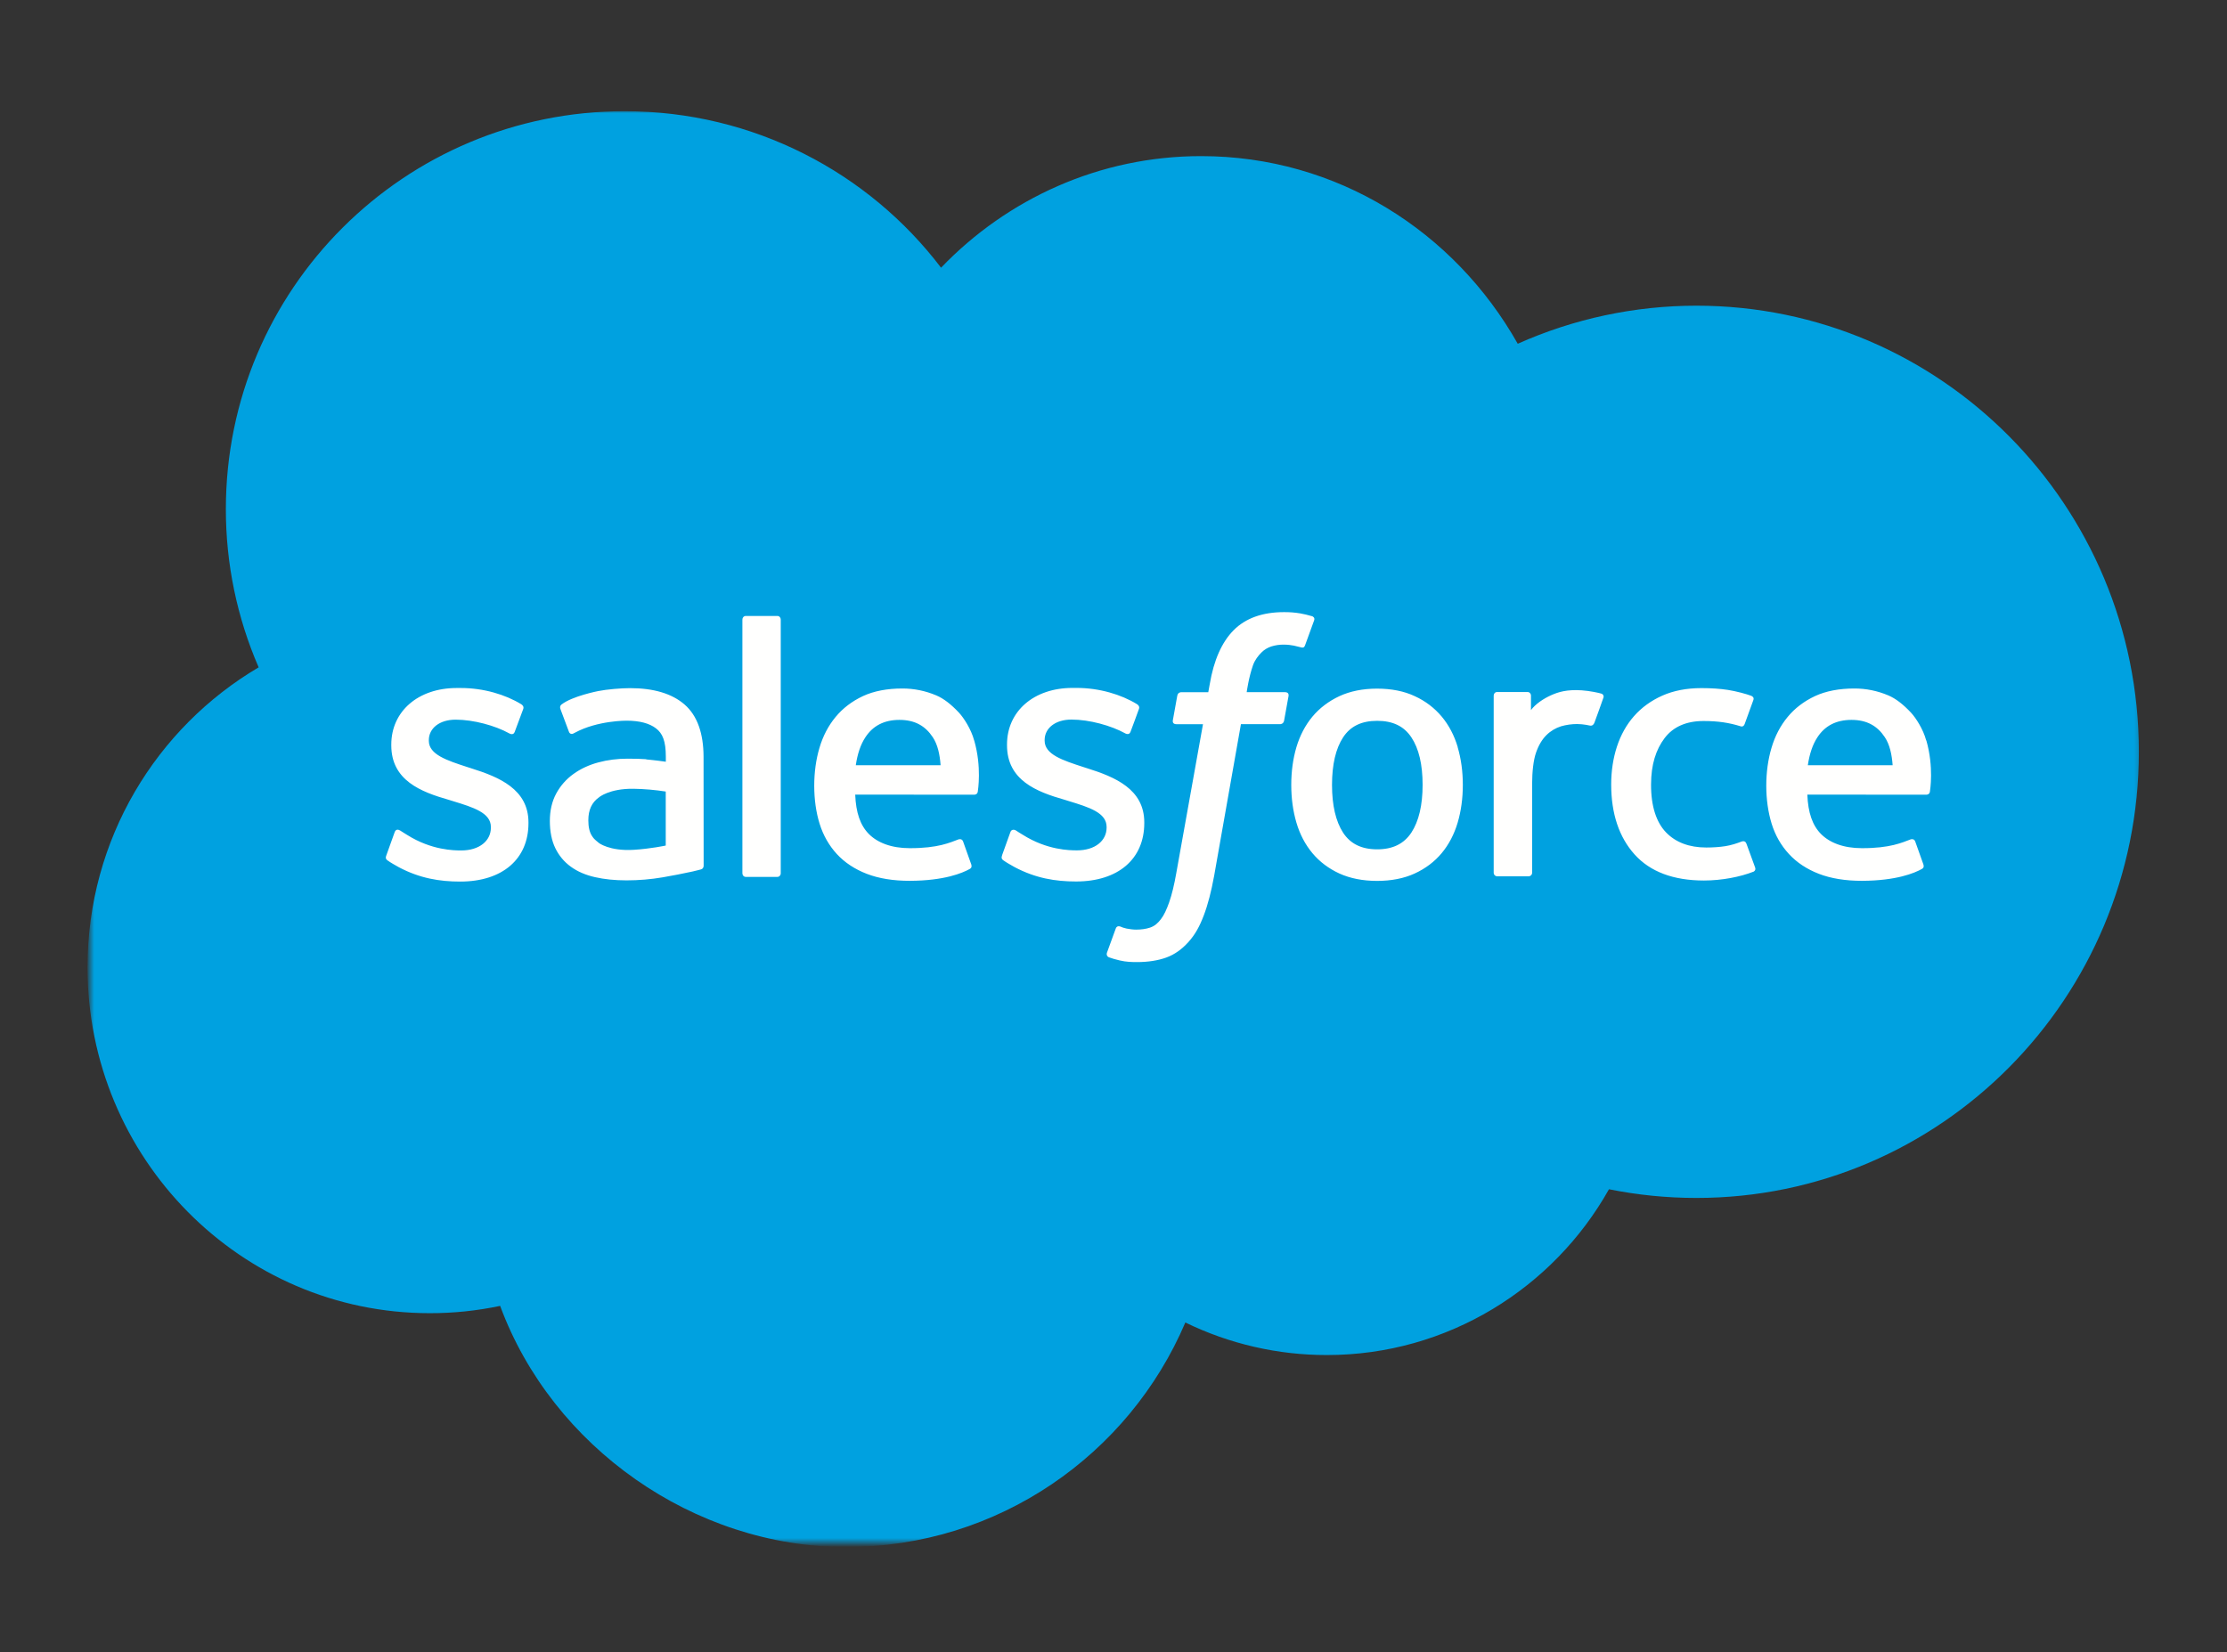 <?xml version="1.0" encoding="UTF-8"?>
<svg id="Layer_1" xmlns="http://www.w3.org/2000/svg" version="1.1" xmlns:xlink="http://www.w3.org/1999/xlink" viewBox="0 0 500 371">
  <rect x="0" y="0" width="500" height="371" fill="#333333" stroke="none"/>
  <!-- Generator: Adobe Illustrator 29.1.0, SVG Export Plug-In . SVG Version: 2.1.0 Build 142)  -->
  <defs>
    <style>
      .st0 {
        mask: url(#mask);
      }

      .st1 {
        fill: #fff;
      }

      .st1, .st2, .st3 {
        fill-rule: evenodd;
      }

      .st2 {
        fill: #00a1e0;
      }

      .st3 {
        fill: #fffffe;
      }
    </style>
    <mask id="mask" x="19.64" y="24.91" width="460.83" height="322.53" maskUnits="userSpaceOnUse">
      <g id="b">
        <path id="a" class="st1" d="M20.15,24.91h460.32v321.55H20.15V24.91Z"/>
      </g>
    </mask>
  </defs>
  <g class="st0">
    <path class="st2" d="M211.29,60.11c14.86-15.47,35.54-25.05,58.39-25.05,30.46,0,56.86,16.92,71.08,42.14,12.62-5.64,26.29-8.55,40.11-8.55,54.83,0,99.34,44.85,99.34,100.19s-44.51,100.19-99.34,100.19c-6.7,0-13.23-.67-19.63-1.95-12.44,22.17-36.22,37.23-63.29,37.23-11.02.02-21.91-2.48-31.82-7.31-12.61,29.62-41.97,50.43-76.16,50.43s-66-22.51-77.68-54.16c-5.2,1.1-10.49,1.65-15.81,1.64-42.48,0-76.83-34.86-76.83-77.68,0-28.77,15.47-53.82,38.42-67.36-4.87-11.22-7.37-23.31-7.36-35.54,0-49.42,40.11-89.36,89.53-89.36,28.94,0,54.83,13.79,71.08,35.2"/>
  </g>
  <path class="st3" d="M86.73,192.12c-.29.75.1.91.2,1.05.86.63,1.74,1.08,2.62,1.59,4.7,2.49,9.14,3.22,13.78,3.22,9.44,0,15.32-5.03,15.32-13.12v-.16c0-7.48-6.63-10.2-12.83-12.15l-.81-.26c-4.69-1.52-8.73-2.84-8.73-5.92v-.16c0-2.64,2.37-4.59,6.02-4.59,4.06,0,8.9,1.35,12,3.06,0,0,.92.59,1.25-.29.18-.48,1.76-4.7,1.93-5.18.18-.5-.14-.87-.46-1.06-3.55-2.17-8.46-3.64-13.54-3.64h-.94c-8.65,0-14.69,5.23-14.69,12.71v.16c0,7.89,6.67,10.46,12.9,12.24l1,.31c4.54,1.39,8.46,2.61,8.46,5.79v.16c0,2.93-2.56,5.11-6.65,5.11-1.59,0-6.67-.03-12.17-3.5-.67-.39-1.04-.67-1.56-.98-.27-.16-.95-.46-1.24.43l-1.86,5.18M224.99,192.1c-.29.75.1.91.2,1.05.86.63,1.74,1.08,2.62,1.59,4.7,2.49,9.14,3.22,13.78,3.22,9.44,0,15.32-5.03,15.32-13.12v-.16c0-7.48-6.62-10.2-12.83-12.15l-.81-.26c-4.69-1.52-8.73-2.84-8.73-5.92v-.16c0-2.64,2.37-4.59,6.02-4.59,4.06,0,8.88,1.35,12,3.06,0,0,.92.59,1.25-.29.18-.48,1.76-4.7,1.91-5.18.18-.5-.14-.87-.46-1.06-3.55-2.17-8.46-3.64-13.54-3.64h-.94c-8.65,0-14.69,5.23-14.69,12.71v.16c0,7.89,6.67,10.46,12.9,12.24l1,.31c4.55,1.39,8.46,2.61,8.46,5.79v.16c0,2.93-2.56,5.11-6.65,5.11-1.6,0-6.68-.03-12.17-3.5-.67-.39-1.05-.65-1.56-.98-.17-.11-.97-.42-1.24.43l-1.86,5.18M319.4,176.25c0,4.57-.85,8.17-2.52,10.73-1.67,2.52-4.18,3.76-7.68,3.76s-6.01-1.23-7.65-3.74c-1.65-2.54-2.49-6.16-2.49-10.73s.84-8.16,2.49-10.68c1.64-2.5,4.13-3.71,7.65-3.71s6.02,1.21,7.68,3.71c1.68,2.52,2.52,6.11,2.52,10.68M327.29,167.79c-.78-2.62-1.98-4.92-3.59-6.85-1.61-1.93-3.64-3.49-6.06-4.6-2.4-1.13-5.25-1.69-8.46-1.69s-6.04.57-8.46,1.69c-2.4,1.12-4.45,2.67-6.06,4.6-1.6,1.93-2.81,4.23-3.59,6.85-.77,2.61-1.16,5.45-1.16,8.48s.39,5.87,1.16,8.48c.77,2.62,1.98,4.92,3.59,6.85,1.61,1.93,3.66,3.47,6.06,4.57,2.42,1.1,5.26,1.66,8.46,1.66s6.04-.56,8.44-1.66c2.4-1.1,4.45-2.64,6.06-4.57,1.61-1.93,2.81-4.23,3.59-6.85.77-2.61,1.16-5.45,1.16-8.48s-.39-5.87-1.16-8.48M392.09,189.45c-.26-.77-1.01-.48-1.01-.48-1.15.44-2.37.84-3.67,1.05-1.31.21-2.78.31-4.32.31-3.81,0-6.85-1.14-9.02-3.38-2.18-2.25-3.4-5.87-3.38-10.78.01-4.47,1.09-7.82,3.03-10.39,1.91-2.54,4.86-3.86,8.75-3.86,3.25,0,5.74.38,8.34,1.19,0,0,.62.27.91-.54.69-1.91,1.2-3.28,1.95-5.38.21-.6-.3-.85-.49-.93-1.02-.4-3.44-1.05-5.26-1.33-1.71-.26-3.69-.4-5.92-.4-3.32,0-6.26.57-8.78,1.69-2.52,1.12-4.65,2.67-6.35,4.6s-2.98,4.23-3.84,6.85c-.85,2.61-1.29,5.47-1.29,8.5,0,6.53,1.76,11.83,5.25,15.71,3.49,3.89,8.73,5.86,15.57,5.86,4.04,0,8.19-.82,11.17-2,0,0,.57-.27.32-.94l-1.95-5.35M405.89,171.85c.38-2.54,1.07-4.65,2.17-6.3,1.64-2.5,4.13-3.88,7.63-3.88s5.82,1.38,7.48,3.88c1.1,1.65,1.58,3.84,1.76,6.3h-19.12s.08,0,.08,0ZM432.46,166.27c-.67-2.52-2.34-5.08-3.42-6.24-1.73-1.84-3.4-3.15-5.08-3.86-2.42-1.03-5.02-1.56-7.65-1.55-3.33,0-6.36.56-8.82,1.71-2.45,1.15-4.52,2.72-6.14,4.69-1.62,1.96-2.84,4.28-3.62,6.94-.78,2.62-1.17,5.5-1.17,8.51s.41,5.94,1.21,8.53c.81,2.61,2.12,4.89,3.88,6.79,1.76,1.91,4.01,3.4,6.72,4.45,2.69,1.04,5.96,1.58,9.7,1.57,7.72-.03,11.78-1.74,13.44-2.67.3-.17.58-.45.23-1.28l-1.74-4.89c-.27-.73-1.01-.47-1.01-.47-1.91.71-4.62,2-10.97,1.98-4.15,0-7.21-1.23-9.14-3.15-1.96-1.96-2.94-4.82-3.1-8.88l26.74.02s.7,0,.78-.69c.03-.28.92-5.48-.8-11.49h-.04ZM192.14,171.85c.38-2.54,1.07-4.65,2.17-6.3,1.64-2.5,4.13-3.88,7.63-3.88s5.82,1.38,7.48,3.88c1.1,1.65,1.58,3.84,1.76,6.3h-19.12s.08,0,.08,0ZM218.71,166.27c-.67-2.52-2.34-5.08-3.42-6.24-1.73-1.84-3.4-3.15-5.08-3.86-2.42-1.03-5.02-1.56-7.65-1.55-3.33,0-6.36.56-8.82,1.71-2.45,1.15-4.52,2.72-6.14,4.69-1.62,1.96-2.84,4.28-3.62,6.94-.78,2.62-1.17,5.5-1.17,8.51s.4,5.94,1.21,8.53c.81,2.61,2.12,4.89,3.86,6.79,1.76,1.91,4.01,3.4,6.72,4.45,2.69,1.04,5.94,1.58,9.7,1.57,7.72-.03,11.78-1.74,13.44-2.67.29-.17.58-.45.23-1.28l-1.74-4.89c-.27-.73-1.01-.47-1.01-.47-1.91.71-4.62,2-10.97,1.98-4.13,0-7.21-1.23-9.14-3.15-1.96-1.96-2.94-4.82-3.1-8.88l26.74.02s.7,0,.78-.69c.03-.28.92-5.48-.8-11.49h-.02ZM134.43,189.28c-1.05-.84-1.19-1.04-1.54-1.58-.53-.82-.8-1.98-.8-3.47,0-2.34.78-4.03,2.39-5.16-.02,0,2.3-2,7.75-1.93,2.43.04,4.85.25,7.24.62v12.13h0s-3.38.73-7.21.96c-5.43.33-7.84-1.56-7.82-1.56h-.02ZM145.06,170.5c-1.08-.08-2.49-.12-4.16-.12-2.28,0-4.5.28-6.57.84-2.08.56-3.96,1.43-5.57,2.59-1.61,1.15-2.94,2.66-3.88,4.4-.95,1.76-1.43,3.82-1.43,6.16s.41,4.42,1.22,6.09c.8,1.66,1.99,3.1,3.49,4.18,1.48,1.08,3.32,1.88,5.43,2.35,2.1.48,4.47.72,7.07.72,2.74,0,5.47-.23,8.11-.68,2.25-.39,4.49-.82,6.72-1.31.89-.2,1.88-.47,1.88-.47.66-.17.61-.87.61-.87l-.02-24.37c0-5.35-1.43-9.32-4.25-11.78-2.81-2.45-6.92-3.69-12.25-3.69-2,0-5.23.27-7.16.66,0,0-5.82,1.13-8.22,3.01,0,0-.53.32-.24,1.06l1.9,5.08c.24.66.88.43.88.43,0,0,.2-.08.44-.22,5.13-2.79,11.63-2.71,11.63-2.71,2.88,0,5.11.58,6.6,1.73,1.46,1.12,2.2,2.81,2.2,6.36v1.13c-2.28-.33-4.4-.52-4.4-.52l-.03-.06ZM359.99,156.74c.16-.37-.01-.79-.38-.95,0,0-.02,0-.02,0-.46-.17-2.72-.65-4.47-.76-3.35-.21-5.21.36-6.89,1.11-1.66.75-3.49,1.95-4.5,3.33v-3.25c0-.45-.32-.81-.77-.81h-6.84c-.44,0-.76.36-.76.81v39.77c0,.45.36.81.81.81h7.01c.45,0,.81-.36.81-.81v-19.97c0-2.67.29-5.33.88-7.01.58-1.66,1.37-2.98,2.34-3.93.93-.92,2.06-1.59,3.3-1.98,1.17-.33,2.37-.5,3.59-.5,1.4,0,2.93.36,2.93.36.51.06.8-.26.97-.72.46-1.22,1.76-4.87,2.01-5.6"/>
  <path class="st3" d="M294.55,138.38c-.87-.26-1.75-.47-2.64-.63-1.2-.2-2.41-.29-3.63-.28-4.83,0-8.63,1.36-11.31,4.06-2.65,2.67-4.46,6.75-5.36,12.11l-.33,1.81h-6.06s-.74-.03-.9.78l-1,5.55c-.07.53.16.86.87.86h5.9l-5.99,33.41c-.47,2.69-1.01,4.9-1.6,6.58-.59,1.66-1.16,2.9-1.86,3.8-.68.87-1.33,1.51-2.44,1.89-.92.31-1.98.45-3.14.45-.65,0-1.51-.11-2.14-.24-.63-.13-.96-.27-1.44-.47,0,0-.69-.26-.96.43-.22.57-1.79,4.89-1.98,5.43-.19.53.08.94.41,1.06.79.28,1.37.46,2.44.71,1.49.35,2.74.37,3.91.37,2.46,0,4.7-.35,6.55-1.02,1.87-.68,3.49-1.85,4.93-3.44,1.56-1.72,2.53-3.52,3.47-5.97.93-2.43,1.71-5.45,2.35-8.97l6.01-34.03h8.79s.74.03.9-.78l1-5.55c.07-.53-.16-.86-.87-.86h-8.53c.04-.19.43-3.2,1.41-6.02.42-1.21,1.2-2.18,1.87-2.85.62-.64,1.39-1.11,2.24-1.39.93-.29,1.89-.43,2.87-.41.8,0,1.59.1,2.19.22.83.18,1.15.27,1.37.33.87.27.99,0,1.16-.41l2.04-5.61c.21-.6-.3-.86-.49-.93M175.29,196.12c0,.45-.32.81-.76.81h-7.08c-.45,0-.77-.36-.77-.81v-56.98c0-.45.32-.81.77-.81h7.08c.45,0,.76.36.76.81v56.98"/>
</svg>